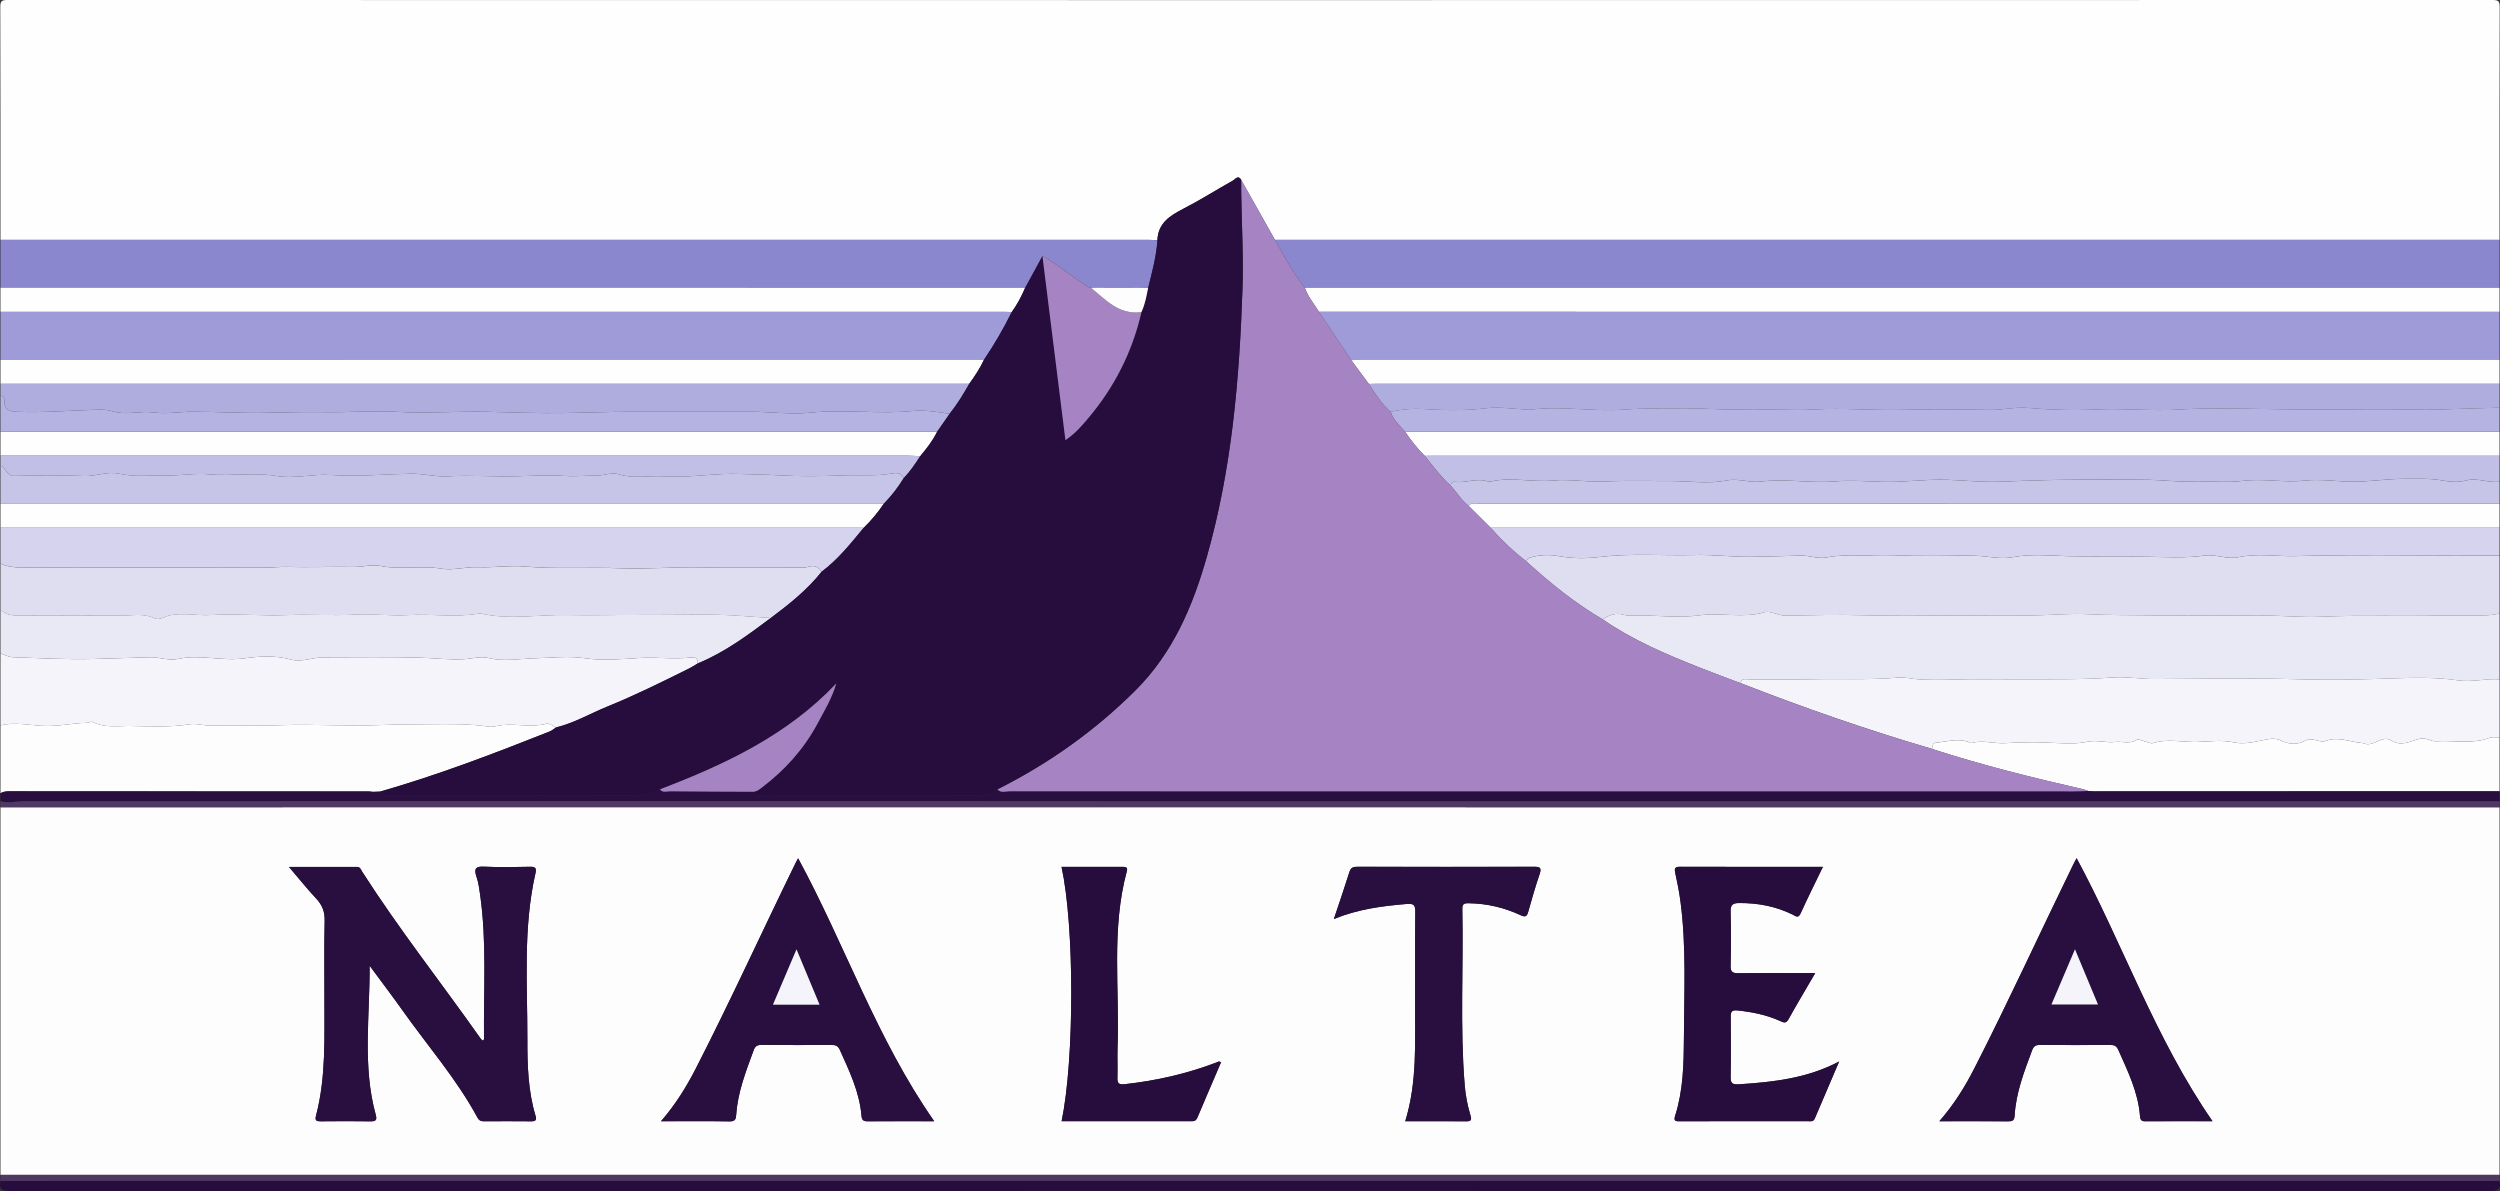<svg xmlns="http://www.w3.org/2000/svg" id="Layer_2" viewBox="0 0 1251 596"><rect x="0" y="0" width="1251" height="596" fill="#333333" stroke="none"/><defs><style>.cls-1{fill:#e9e9f6;}.cls-2{fill:#f5f4fa;}.cls-3{fill:#fefefe;}.cls-4{fill:#fdfdfd;}.cls-5{fill:#c1bfe6;}.cls-6{fill:#b5b3e1;}.cls-7{fill:#8a87cf;}.cls-8{fill:#9e9bd8;}.cls-9{fill:#a684c4;}.cls-10{fill:#afadde;}.cls-11{fill:#c6c5e8;}.cls-12{fill:#dfdef1;}.cls-13{fill:#d5d3ed;}.cls-14{fill:#290e40;}.cls-15{fill:#4f3861;}.cls-16{fill:#270c3e;}</style></defs><g id="Layer_1-2"><g><path class="cls-4" d="M1250.76,403.95v183.94H.24v-183.94c89.43,0,178.86-.02,268.29-.02,327.41,0,654.83,.01,982.24,.02ZM184.95,483.23c5.51,7.47,11.14,14.86,16.51,22.43,12.59,17.76,27.01,34.24,37.42,53.51,.76,1.4,1.57,1.93,3.06,1.92,7.99-.03,15.99-.06,23.98,.02,2.06,.02,2.69-.68,2.1-2.64-3.74-12.43-4.14-25.21-4.11-38.06,.05-27.92-2.24-55.94,4.07-83.55,.56-2.47-.15-3.18-2.66-3.13-7.66,.14-15.34,.36-22.98-.06-4.8-.26-5.14,1.4-3.83,5.28,.9,2.65,1.28,5.51,1.68,8.3,3.5,24.19,1.74,48.53,2.01,72.81,0,.19-.4,.39-.67,.65-.33-.32-.73-.59-.99-.96-19.63-27.88-40.8-54.67-59.21-83.42-.69-1.07-1-2.53-2.72-2.53-11.03,.01-22.06,0-34.02,0,5.03,5.89,9.17,11.07,13.69,15.9,3.04,3.24,4.29,6.6,4.18,11.11-.31,12.65-.07,25.32-.12,37.97-.08,19.95,.92,39.99-4.22,59.58-.63,2.41,.32,2.77,2.42,2.75,8.33-.08,16.66-.12,24.98,.01,2.56,.04,3.2-.76,2.54-3.15-6.78-24.53-2.93-49.61-3.1-74.74Zm854.18-53.82c-.61,1.17-1.24,2.33-1.81,3.51-16.54,33.86-32.2,68.14-49.35,101.7-4.72,9.24-10.18,18.05-17.52,26.46,12.1,0,23.24-.04,34.38,.04,2.17,.02,3.15-.33,3.3-2.91,.66-11.44,4.78-22,8.73-32.6,.76-2.04,1.79-2.75,3.97-2.73,11.65,.11,23.31,.09,34.97,.02,2.02-.01,3.28,.37,4.21,2.47,4.71,10.62,9.88,21.08,10.83,32.92,.13,1.65,.4,2.83,2.52,2.81,11.22-.07,22.44-.03,33.8-.03-28.59-41.23-44.66-88.26-68.03-131.66Zm-571.65,131.67c-28.77-41.19-44.62-88.32-68.11-131.6-.38,.7-.8,1.41-1.16,2.15-16.77,34.29-32.6,69.04-50.01,103.02-4.73,9.24-10.17,18.04-17.45,26.43,12.04,0,23.18-.11,34.32,.07,2.82,.05,3.19-1.12,3.34-3.46,.75-11.27,4.89-21.64,8.69-32.1,.74-2.02,1.77-2.74,3.97-2.72,11.65,.12,23.31,.08,34.97,.03,2-.01,3.25,.35,4.21,2.47,4.77,10.62,9.85,21.12,10.83,32.95,.18,2.16,.98,2.81,3.05,2.79,10.98-.07,21.96-.03,33.34-.03Zm440.87-74.15c-13.4,0-25.88-.08-38.37,.06-2.93,.03-4.07-.55-3.98-3.79,.24-8.98,.22-17.98,0-26.97-.08-3.25,.89-4.33,4.15-4.35,9.47-.07,18.5,1.63,27.03,5.84,1.35,.67,2.65,2.03,3.86-.66,3.46-7.67,7.24-15.19,11.15-23.28-24.3,0-47.92,.03-71.53-.05-2.79,0-2.82,1.04-2.32,3.29,1.04,4.7,1.97,9.45,2.59,14.22,2.97,22.7,1.82,45.53,1.7,68.31-.07,13.09-.36,26.3-4.45,39-.91,2.81,.94,2.52,2.64,2.52,21.31,0,42.62,0,63.93-.02,1.24,0,2.64,.41,3.36-1.31,4.03-9.54,8.13-19.05,12.21-28.57-15.97,8.43-32.88,10.29-50.02,11.4-3.31,.21-4.36-.33-4.29-3.78,.21-9.82,.1-19.65,.05-29.47-.01-2.41-.06-4.07,3.4-3.7,7.33,.79,14.45,2.19,21.19,5.23,1.77,.8,3.02,1.55,4.37-.89,4.15-7.52,8.58-14.88,13.33-23.04Zm-240.88-27.06c12.4-5.05,24.36-6.5,36.44-7.54,3.8-.33,4.34,.76,4.31,4.13-.16,14.98,0,29.96-.09,44.94-.12,19.88,1.16,39.88-4.94,59.66,10.47,0,20.61-.06,30.74,.04,2.91,.03,2.3-1.65,1.83-3.23-1.43-4.8-2.38-9.69-2.79-14.67-2.44-29.41-.58-58.89-1.21-88.33-.05-2.49,.79-2.94,3.16-2.9,9.13,.13,17.79,2.15,26.01,5.99,2.23,1.04,3.12,.74,3.78-1.62,1.8-6.39,3.62-12.78,5.76-19.05,1.08-3.16,.05-3.58-2.8-3.57-29.46,.07-58.92,.06-88.38,0-2.07,0-3.32,.37-4.02,2.59-2.33,7.44-4.88,14.8-7.79,23.54Zm-136.27-26.09c6.47,29.6,6.49,96.07,.04,127.28,21.86,0,43.63,0,65.4,0,1.33,0,2.03-.58,2.56-1.85,3.9-9.26,7.88-18.48,11.8-27.61-1.08-.8-1.59-.19-2.17,.02-14.83,5.66-30.16,9.16-45.94,10.9-2.98,.33-3.84-.33-3.73-3.25,.18-4.99-.11-10,.07-14.98,1.09-29.51-3.24-59.3,4.66-88.44,.42-1.53-.25-2.08-1.77-2.08-10.28,.03-20.56,.01-30.93,.01Z"></path><path class="cls-3" d="M.24,120.04C.24,81.22,.28,42.4,.15,3.58,.14,.6,.75,0,3.73,0c414.51,.08,829.02,.08,1243.53,0,2.98,0,3.59,.6,3.58,3.58-.13,38.82-.08,77.64-.08,116.46-204.25,0-408.51,0-612.76,0-5.64-10.01-11.28-20.03-16.93-30.04-1.51-2.6-2.92-.33-4.03,.3-8.27,4.63-16.28,9.73-24.7,14.06-6.82,3.51-12.85,7.18-13.19,15.86-1.33-.06-2.66-.18-3.98-.18-191.64,0-383.29,0-574.93,0Z"></path><path class="cls-7" d="M638,120.04c204.25,0,408.51,0,612.76,0v23.99c-199.27,0-398.54,0-597.81,0-5.9-7.43-10.36-15.75-14.95-23.99Z"></path><path class="cls-12" d="M1250.76,277.99v28.99c-4.89,1.26-9.88,1.01-14.85,1-4.83,0-9.66-.11-14.49,.02-19.77,.52-39.53-.3-59.33,.6-10.59,.48-21.41-.68-32.15-.64-17.68,.07-35.36,.16-53.04-.03-10.78-.12-21.56-.03-32.36-.59-7.38-.38-15.05,.23-22.58,.5-13.75,.49-27.52,.14-41.28,.14-16.23,0-32.48,.36-48.7-.11-12.83-.37-25.64,.01-38.45,.21-3.79,.06-7.4-2.63-10.64-1.7-10.79,3.13-21.71,.03-32.49,1.53-11.06,1.53-22.21-.23-33.31,.06-1.49,.04-3.07,.13-4.45-.3-4.05-1.27-7.42,.11-10.69,2.25-13.82-8.11-26.2-18.13-38.02-28.88,.14-1.09,.67-1.69,1.81-2.04,4.73-1.43,9.62-1.54,14.33-.69,6.82,1.22,13.7,1.23,20.37,.42,15.91-1.94,31.86-.57,47.76-.99,9.13-.25,18.71,1.02,27.96,.89,8.25-.12,16.58-.32,24.86-.61,4.32-.15,8.53,1.77,12.86,.95,11-2.07,22.09-.43,33.13-.84,13.72-.51,27.48-.33,41.21-.03,6.28,.14,12.67,1.9,18.83,.74,9.08-1.72,18.19-.82,27.14-.54,13.2,.42,26.42,.1,39.61,.3,9.71,.14,19.58,.8,29.33-.57,5.67-.8,11.35,2.01,16.83,.82,9.57-2.07,19.11-.31,28.63-.57,28.04-.76,56.12-.27,84.19-.27,6,0,11.99,0,17.99,0Z"></path><path class="cls-8" d="M1250.76,156.03v23.99c-190.04,0-380.07-.01-570.11,0-1.49,0-2.99,.14-4.49,.21-5.39-8.07-10.78-16.15-16.17-24.22,196.92,0,393.84,.02,590.77,.03Z"></path><path class="cls-7" d="M.24,120.04c191.64,0,383.29-.01,574.93,0,1.33,0,2.66,.12,3.99,.18-.52,8.15-2.68,15.99-4.64,23.86-9.52-.02-19.05-.03-28.57-.05-2.39-.44-3.98-2.22-5.9-3.46-6.22-4.01-11.83-8.92-18.39-12.42-2.9,5.31-5.8,10.63-8.69,15.94-.83-.02-1.67-.06-2.5-.06-170.07,0-340.15,0-510.22,.01v-23.99Z"></path><path class="cls-1" d="M801.95,309.92c3.27-2.14,6.64-3.52,10.69-2.25,1.38,.43,2.97,.34,4.45,.3,11.11-.28,22.25,1.48,33.31-.06,10.79-1.49,21.7,1.6,32.49-1.53,3.23-.94,6.85,1.75,10.64,1.7,12.81-.2,25.62-.58,38.45-.21,16.22,.47,32.46,.11,48.7,.11,13.76,0,27.54,.35,41.28-.14,7.53-.27,15.19-.88,22.58-.5,10.8,.55,21.58,.47,32.36,.59,17.68,.19,35.36,.11,53.04,.03,10.74-.04,21.56,1.11,32.15,.64,19.8-.89,39.56-.07,59.33-.6,4.83-.13,9.66-.02,14.49-.02,4.97,0,9.96,.26,14.85-1v32.99c-6.92-.55-13.65,1.52-20.79,.48-10.8-1.57-21.94-1.37-32.78-.97-11.41,.42-22.9,.68-34.26,.64-11.56-.03-23.27-.61-34.8-.57-16.52,.07-33.07,.03-49.6,.24-7.08,.09-14.23-1.3-21.35-.77-15.19,1.13-30.39,.89-45.59,.93-11.33,.03-22.66-.24-33.98,.11-5.93,.18-11.83,.24-17.74-.12-3.3-.2-6.63-1.17-9.86-.88-14.29,1.3-28.6,.54-42.9,.86-10.57,.23-21.15,.01-31.73,.08-1.64,.01-3.87-.92-4.47,1.84-6.92-2.63-13.87-5.17-20.74-7.9-16.76-6.64-33.31-13.7-48.23-24.03Z"></path><path class="cls-8" d="M.24,180.02v-23.99c167.34,0,334.68-.01,502.02,0,1.33,0,2.66,.1,3.99,.16-4.09,8.28-8.72,16.24-13.89,23.89-.67-.02-1.33-.06-2-.06-163.37,0-326.75,0-490.12,.01Z"></path><path class="cls-2" d="M.24,362.96v-35.99c2.04,.66,4.06,1.83,6.12,1.9,13.28,.48,26.59,1.2,39.86,.9,9.52-.22,19.04-.62,28.57-.87,4.85-.13,9.76,1.85,14.31,.85,11.07-2.44,22,1.25,33.16-.31,7.34-1.02,15.41-1.59,23.01,.55,5.67,1.59,11.02-1.04,16.57-1.03,16.23,.03,32.46-.31,48.67,.16,7.1,.2,14.22,1.14,21.34,.77,4.27-.22,8.5-1.62,12.82-.57,7.51,1.83,15.13,.34,22.59,.12,8.45-.25,17.07-1.27,25.31-.06,9.31,1.37,18.65,.43,27.58-.13,8.58-.54,17.09,.83,25.58-.25,2.2-.28,3.58,.5,3.38,3-1.42,.84-2.79,1.77-4.26,2.5-13.42,6.67-26.84,13.35-40.74,18.98-8.63,3.5-16.72,8.32-25.88,10.53-1.7-.61-3.18-2.33-5.06-1.81-7.19,1.97-14.47-.14-21.71,.64-2.4,.26-4.72,1.12-7.32,.73-9.69-1.44-19.58-1.21-29.26-1.15-8.67,.05-17.45,.11-26.17,.46-15.8,.63-31.62-.58-47.45,0-11.97,.45-23.97-.07-35.96,.19-3.62,.08-6.95-1.21-10.79-.59-9.64,1.56-19.57,.96-29.26,.82-6.05-.09-12.87,1.14-18.87-2.04-.68-.36-1.89,.4-2.86,.43-7.38,.2-14.57,1.9-22.1,1.54-7.01-.34-14.12-1.97-21.19-.26Z"></path><path class="cls-2" d="M870.93,341.84c.6-2.75,2.83-1.82,4.47-1.84,10.58-.07,21.16,.15,31.73-.08,14.3-.32,28.61,.44,42.9-.86,3.23-.29,6.56,.68,9.86,.88,5.91,.36,11.81,.3,17.74,.12,11.32-.34,22.65-.07,33.98-.11,15.2-.05,30.4,.2,45.59-.93,7.12-.53,14.27,.86,21.35,.77,16.53-.21,33.09-.18,49.6-.24,11.52-.05,23.24,.54,34.8,.57,11.36,.03,22.85-.22,34.26-.64,10.83-.4,21.98-.6,32.78,.97,7.13,1.04,13.86-1.04,20.79-.48v28.99c-1.66,.05-3.49-.33-4.95,.23-8.75,3.31-17.8,1.15-26.69,1.74-2.77,.18-5.03-2.01-8.17-1.28-4.62,1.08-9.21,4.1-14.26,.91-4.89-3.09-9.03,3.6-13.97,1.37-.29-.13-.65-.12-.98-.15-6.07-.56-11.98-3.47-18.3-.95-1.35,.54-3.27-.12-4.86-.51-1.86-.45-3.59-.5-5.31,.42-3.85,2.05-7.87,1.71-11.53-.05-3.13-1.5-5.78-1.1-8.99-.4-4.79,1.04-10.07,2.24-14.67,1.23-6.29-1.37-12.41-.48-18.47-.27-7.38,.26-14.84-1.76-22.21,.57-1.35,.43-3.17-.68-4.78-1.05-1.12-.26-2.63-1.06-3.3-.62-3.57,2.36-7.34,.71-10.91,1.12-4.69,.54-9.18-1.11-13.74-.13-7.15,1.54-14.43,.61-21.57,.4-6.52-.18-12.99-.11-19.46,.32-5.75,.39-11.46-1.69-17.21-.05-.5,.14-1.18-.49-1.81-.69-5.37-1.72-10.64,.05-15.94,.53-1.56,.14-1.88,1.67-1.8,3.12-32.5-9.5-64.43-20.65-95.96-32.95Z"></path><path class="cls-12" d="M.24,304.98v-22.99c4.33,2.07,8.94,2.06,13.61,2.03,15.64-.08,31.28-.03,46.93-.03,23.87,0,47.74-.06,71.61,.07,3.72,.02,7.41-.45,11.07-.36,11.18,.26,22.35-.14,33.52,.02,4.47,.06,8.97-1.39,13.2-.53,10.21,2.09,20.49-.39,30.8,1.4,5.62,.98,11.92-.99,18.06-.74,7.8,.31,15.71-1.01,23.46-.35,15.94,1.36,31.88,.22,47.82,.87,13.31,.54,26.72-.71,40.12-.44,16.32,.33,32.65,.09,48.97,.07,1.66,0,3.43,.18,4.95-.32,3.05-1.01,5.15-.13,6.77,2.45-7.23,9.09-16.22,16.24-25.44,23.14-4.88-.41-9.78-.65-14.64-1.03-15.12-1.17-30.34-.44-45.5-.52-13.92-.08-27.92,.36-41.85,.08-14.35-.29-28.78,2.53-43.07-.77-.32-.07-.67-.06-1,0-11.75,2.13-23.6,.04-35.41,.79-8.72,.56-17.72-.78-26.31-.27-11.42,.69-22.75-.25-34.13,.26-12.71,.56-25.45-.85-38.25-.03-6.66,.43-13.41-1.22-20.24,.08-2.71,.52-5.44,2.77-8.11,1.5-5.13-2.45-10.37-1.32-15.59-1.34-16.65-.04-33.31-.06-49.96,.02-4.13,.02-8.21,.3-11.39-3.03Z"></path><path class="cls-13" d="M411.12,286.1c-1.62-2.57-3.72-3.46-6.77-2.45-1.52,.5-3.29,.32-4.95,.32-16.32,.02-32.65,.26-48.97-.07-13.4-.27-26.81,.99-40.12,.44-15.94-.65-31.89,.5-47.82-.87-7.75-.66-15.65,.66-23.46,.35-6.13-.25-12.43,1.72-18.06,.74-10.31-1.79-20.59,.69-30.8-1.4-4.23-.87-8.74,.59-13.2,.53-11.17-.16-22.34,.25-33.52-.02-3.66-.09-7.36,.38-11.07,.36-23.87-.13-47.74-.07-71.61-.07-15.64,0-31.29-.05-46.93,.03-4.67,.03-9.28,.04-13.61-2.03v-17.99c142.5,0,285,0,427.5,0,1.5,0,2.99,.05,4.49,.08-6.52,7.84-12.82,15.88-21.1,22.03Z"></path><path class="cls-1" d="M.24,304.98c3.18,3.33,7.27,3.05,11.39,3.03,16.65-.08,33.31-.06,49.96-.02,5.22,.01,10.46-1.12,15.59,1.34,2.67,1.28,5.4-.98,8.11-1.5,6.83-1.3,13.58,.34,20.24-.08,12.8-.82,25.54,.59,38.25,.03,11.37-.5,22.71,.43,34.13-.26,8.59-.52,17.59,.82,26.31,.27,11.81-.75,23.66,1.34,35.41-.79,.32-.06,.68-.07,1,0,14.29,3.3,28.71,.49,43.07,.77,13.93,.28,27.93-.17,41.85-.08,15.16,.09,30.38-.64,45.5,.52,4.87,.38,9.77,.62,14.64,1.03-11.54,8.63-23.09,17.24-36.58,22.75,.2-2.5-1.19-3.28-3.38-3-8.48,1.08-16.99-.29-25.58,.25-8.92,.56-18.27,1.5-27.58,.13-8.24-1.21-16.86-.19-25.31,.06-7.46,.22-15.08,1.71-22.59-.12-4.32-1.05-8.55,.35-12.82,.57-7.12,.37-14.24-.57-21.34-.77-16.21-.47-32.45-.13-48.67-.16-5.55-.01-10.9,2.62-16.57,1.03-7.6-2.13-15.67-1.57-23.01-.55-11.17,1.55-22.09-2.13-33.16,.31-4.55,1-9.46-.98-14.31-.85-9.53,.25-19.05,.65-28.57,.87-13.28,.3-26.58-.41-39.86-.9-2.06-.08-4.08-1.24-6.12-1.9v-21.99Z"></path><path class="cls-4" d="M.24,362.96c7.07-1.71,14.18-.08,21.19,.26,7.52,.37,14.72-1.34,22.1-1.54,.97-.03,2.18-.79,2.86-.43,6,3.18,12.82,1.95,18.87,2.04,9.69,.14,19.62,.74,29.26-.82,3.85-.62,7.17,.66,10.79,.59,11.98-.26,23.99,.26,35.96-.19,15.83-.59,31.65,.62,47.45,0,8.72-.35,17.51-.41,26.17-.46,9.68-.06,19.57-.29,29.26,1.15,2.6,.39,4.92-.47,7.32-.73,7.23-.78,14.51,1.34,21.71-.64,1.88-.51,3.36,1.21,5.06,1.81-1.06,.69-2.03,1.58-3.18,2.03-27.93,11.07-55.98,21.79-84.89,30.09l-2,.07-2,.02c-.49-.06-.99-.17-1.48-.17-60.08-.02-120.16-.02-180.25-.07-1.53,0-2.91,.21-4.2,.99v-33.99Z"></path><path class="cls-10" d="M1250.76,192.02v12c-9.37,.25-18.73,.51-28.1,.86-12.16,.45-24.34-.25-36.54-.08-20.1,.28-40.22,.15-60.34-.23-11.44-.21-23.07-.37-34.61,.36-14.05,.89-28.12-.67-42.21-.02-11.43,.53-22.9,.23-34.35-.79-6.26-.56-12.5,1.12-18.85,1-15.06-.29-30.14-.35-45.21-.02-14.08,.31-28.12-1-42.22-.2-12.04,.68-24.13-.37-36.21,0-9.71,.3-19.48-.61-29.17-.58-10,.03-20.07-.1-30.1,.66-15.64,1.18-31.3-2.01-46.95,.03-.97,.13-1.99-.1-2.99-.14-6.37-.27-12.85-1.38-19.08-.59-10.49,1.32-20.98,1.06-31.36,.44-5.78-.35-11.12,.13-16.59,1.34-4.61-3.88-7.65-8.99-10.91-13.93,1.33-.03,2.66-.09,3.99-.09,187.27,0,374.54,0,561.81,0Z"></path><path class="cls-3" d="M1250.76,156.03c-196.92,0-393.84-.02-590.77-.03-2.45-3.93-5.47-7.53-7.04-11.97,199.27,0,398.54,0,597.81,0v12Z"></path><path class="cls-13" d="M1250.76,277.99c-6,0-11.99,0-17.99,0-28.06,0-56.14-.49-84.19,.27-9.52,.26-19.07-1.5-28.63,.57-5.48,1.19-11.16-1.62-16.83-.82-9.75,1.37-19.62,.71-29.33,.57-13.19-.19-26.4,.13-39.61-.3-8.96-.29-18.06-1.18-27.14,.54-6.16,1.17-12.55-.6-18.83-.74-13.73-.31-27.49-.48-41.21,.03-11.04,.41-22.13-1.23-33.13,.84-4.33,.82-8.54-1.1-12.86-.95-8.29,.29-16.61,.49-24.86,.61-9.25,.13-18.83-1.13-27.96-.89-15.9,.43-31.85-.94-47.76,.99-6.67,.81-13.55,.8-20.37-.42-4.71-.84-9.6-.74-14.33,.69-1.14,.34-1.67,.95-1.81,2.04-6.57-5.07-12.57-10.74-18.05-16.97,1.33-.02,2.66-.07,3.99-.07,166.96,0,333.92,0,500.89,0v14Z"></path><path class="cls-3" d="M1250.76,192.02c-187.27,0-374.54,0-561.81,0-1.33,0-2.66,.06-3.99,.09-2.93-3.96-5.86-7.92-8.79-11.88,1.49-.07,2.99-.21,4.48-.21,190.04,0,380.07,0,570.11,0v12Z"></path><path class="cls-10" d="M.24,198.02v-6c161.6,0,323.19,0,484.79-.01-2.95,5.23-6.08,10.34-9.83,15.05-6.12-.93-12.62-1.99-18.4-1.4-17.03,1.74-33.98-.98-51.05,.82-10.01,1.05-20.56-.46-30.88-.46-19.66,0-39.31-.03-58.97,.01-11.21,.03-22.42,.48-33.61,.66-12.82,.2-25.73-.32-38.59-.63-14.93-.35-29.85,.95-44.81,.03-11.72-.72-23.47,.33-35.22,.16-10.17-.14-20.43,.06-30.63,.31-12.24,.3-24.59-.57-36.91-.54-6.4,.01-12.72,1.28-19.23,.37-6.74-.94-13.7,1.55-20.46-.56-2.62-.82-5.23-.88-7.89-.81-13.2,.37-26.38,1.56-39.62,1.06-4.07-.15-6.97-.85-6.72-5.72,.07-1.37-.54-2.22-1.98-2.35Z"></path><path class="cls-5" d="M1250.76,228.01v13c-5.63,.79-11.12-2.12-16.8-.59-3.75,1.01-7.52,.76-11.34,.07-7.03-1.26-14.26-.96-21.28-.87-8.37,.11-16.77,1.61-25.24,1.4-7.62-.19-15.49-1.35-22.79-.54-10.49,1.17-20.73-1.18-31.22,.16-8.42,1.08-17.23-.12-25.9,.23-7.33,.3-14.71-.74-22.07-.82-13.23-.16-26.46-.17-39.69,0-11.36,.14-22.72,.55-34.07,.98-8.98,.35-17.89-.75-26.84-.98-10.62-.27-21.18,1.4-31.83,1.04-7.89-.26-15.77-.85-23.71-.19-12.2,1.02-24.44-1.52-36.69,.05-5.77,.74-11.25-1.75-17.46-.5-8.99,1.81-18.49,.25-27.77,.26-11.39,.02-22.78-.26-34.19,.2-8.27,.34-16.76-1.24-24.79-.47-10.45,1.01-20.82-1.94-31.12,.52-.47,.11-1.03,.07-1.48-.08-5.6-1.85-11.14,.97-16.73,.21-1.19-.16-1.64,.91-1.82,1.96-4.94-4.47-8.86-9.82-13.01-14.98,1.5-.03,2.99-.08,4.49-.08,177.78,0,355.57,0,533.35,0Z"></path><path class="cls-3" d="M1250.76,228.01c-177.78,0-355.57,0-533.35,0-1.5,0-2.99,.05-4.49,.08-3.7-3.66-6.87-7.74-9.8-12.03,1.67-.02,3.33-.05,5-.05,180.88,0,361.76,0,542.64,0v12Z"></path><path class="cls-11" d="M.24,252v-18.99c2.87,.94,2.83,5.27,7.09,5.13,11.55-.38,23.14-.4,34.68,.06,5.98,.24,11.69-2.49,17.62-1.15,7.58,1.71,15.23,.78,22.85,.91,7.39,.13,14.94-1.27,22.13-.61,11.25,1.02,22.52-1.07,33.57,.81,9.26,1.58,18.2-1.11,27.45-.47,13.27,.92,26.68-.4,40.04-.65,6.12-.11,12.44,1.69,18.16,1.34,11.81-.71,23.56,.29,35.33-.07,7.69-.24,15.49-.74,23.19-.17,5.63,.42,11.17-.2,16.75-.21,3.43,0,6.85-1.73,10.33-.64,7.68,2.41,15.63,.57,23.41,1.09,12.41,.82,25.09-1.75,37.65-1.2,6.19,.27,12.4,.24,18.6,.63,10.8,.67,21.69,.53,32.51,.08,7.86-.32,15.74,.44,23.6-.78,2.38-.37,5.49-1.17,7,2.16-2.83,4.63-6.12,8.9-9.92,12.77-1.17-.02-2.33-.05-3.5-.05-146.18,0-292.36,0-438.54,0Z"></path><path class="cls-4" d="M966.89,374.79c-.09-1.45,.24-2.98,1.8-3.12,5.3-.48,10.57-2.24,15.94-.53,.62,.2,1.31,.83,1.81,.69,5.75-1.64,11.47,.44,17.21,.05,6.47-.44,12.94-.51,19.46-.32,7.14,.2,14.42,1.14,21.57-.4,4.56-.98,9.05,.67,13.74,.13,3.57-.41,7.34,1.24,10.91-1.12,.67-.44,2.18,.36,3.3,.62,1.61,.37,3.43,1.48,4.78,1.05,7.37-2.33,14.83-.31,22.21-.57,6.06-.21,12.18-1.1,18.47,.27,4.61,1,9.88-.19,14.67-1.23,3.21-.7,5.86-1.1,8.99,.4,3.66,1.75,7.69,2.09,11.53,.05,1.72-.92,3.45-.87,5.31-.42,1.59,.38,3.51,1.04,4.86,.51,6.32-2.52,12.23,.39,18.3,.95,.33,.03,.69,.02,.98,.15,4.94,2.22,9.08-4.46,13.97-1.37,5.05,3.19,9.64,.17,14.26-.91,3.14-.73,5.39,1.46,8.17,1.28,8.89-.58,17.94,1.58,26.69-1.74,1.47-.56,3.29-.18,4.95-.23v26.99c-67.62,.01-135.24,.02-202.85,.03-1,0-1.99-.11-2.99-.17-.76-.28-1.5-.65-2.28-.83-25.49-5.82-50.86-12.11-75.75-20.19Z"></path><path class="cls-16" d="M1250.76,590.89c.9,4.23-.77,5.11-5,5.11-413.51-.12-827.02-.12-1240.53,0-4.23,0-5.9-.88-5-5.11,120.57,0,241.15-.02,361.72-.02,296.27,0,592.54,.01,888.81,.02Z"></path><path class="cls-6" d="M1250.76,216.01c-180.88,0-361.76,0-542.64,0-1.67,0-3.33,.03-5,.05-2.68-3.15-5.94-5.88-7.25-10.02,5.47-1.21,10.82-1.69,16.59-1.34,10.38,.62,20.87,.88,31.36-.44,6.24-.78,12.71,.33,19.08,.59,1,.04,2.01,.27,2.99,.14,15.66-2.03,31.32,1.15,46.95-.03,10.03-.76,20.09-.63,30.1-.66,9.69-.03,19.47,.88,29.17,.58,12.09-.37,24.18,.68,36.21,0,14.1-.79,28.14,.52,42.22,.2,15.06-.33,30.14-.27,45.21,.02,6.35,.12,12.59-1.56,18.85-1,11.45,1.02,22.92,1.32,34.35,.79,14.09-.65,28.17,.92,42.21,.02,11.54-.73,23.18-.57,34.61-.36,20.12,.38,40.24,.51,60.34,.23,12.2-.17,24.38,.53,36.54,.08,9.37-.35,18.73-.6,28.1-.86v12Z"></path><path class="cls-3" d="M1250.76,264c-166.96,0-333.92,0-500.89,0-1.33,0-2.66,.05-3.99,.07-3.69-3.67-7.38-7.33-11.07-11,1.6-1.83,3.75-1.04,5.64-1.04,170.1-.04,340.2-.03,510.3-.03v12Z"></path><path class="cls-3" d="M506.24,156.18c-1.33-.06-2.66-.16-3.99-.16-167.34,0-334.68,0-502.02,0v-12c170.07,0,340.15-.01,510.22-.01,.83,0,1.67,.04,2.5,.06-1.81,4.27-3.95,8.35-6.71,12.1Z"></path><path class="cls-11" d="M1250.76,252c-170.1,0-340.2,0-510.3,.03-1.89,0-4.04-.79-5.64,1.04-3.59-2.77-5.81-6.77-8.89-9.99,.18-1.06,.63-2.12,1.82-1.96,5.59,.76,11.13-2.06,16.73-.21,.46,.15,1.02,.19,1.48,.08,10.3-2.46,20.67,.49,31.12-.52,8.04-.78,16.52,.8,24.79,.47,11.41-.46,22.8-.18,34.19-.2,9.27-.01,18.77,1.55,27.77-.26,6.21-1.25,11.69,1.24,17.46,.5,12.25-1.57,24.49,.97,36.69-.05,7.95-.66,15.83-.08,23.71,.19,10.65,.35,21.21-1.32,31.83-1.04,8.95,.23,17.86,1.32,26.84,.98,11.35-.44,22.71-.84,34.07-.98,13.23-.17,26.46-.15,39.69,0,7.36,.09,14.74,1.12,22.07,.82,8.67-.35,17.48,.85,25.9-.23,10.49-1.35,20.73,1.01,31.22-.16,7.3-.82,15.17,.35,22.79,.54,8.47,.21,16.87-1.28,25.24-1.4,7.01-.1,14.24-.39,21.28,.87,3.81,.68,7.59,.93,11.34-.07,5.68-1.53,11.17,1.38,16.8,.59v11Z"></path><path class="cls-3" d="M485.02,192.01H.24v-11.98c163.37,0,326.75,0,490.12-.01,.67,0,1.33,.04,2,.06-1.99,4.26-4.56,8.16-7.33,11.94Z"></path><path class="cls-14" d="M1044.92,395.81c1,.06,1.99,.17,2.99,.17,67.62,0,135.24-.01,202.85-.03v5c-1.67,0-3.33,.01-5,.01-411.27,0-822.54,0-1233.81-.04-3.91,0-7.82,1.11-11.72,.03v-4c1.3-.78,2.67-.99,4.2-.99,60.08,.05,120.16,.05,180.25,.07,.49,0,.99,.11,1.48,.17,.11,.63,.21,1.35,1.01,1.34,.79-.01,.89-.74,.99-1.37l2-.07c.99,3.13,3.63,1.76,5.5,1.77,38.92,.08,77.84,.02,116.76,.11,6.16,.01,12.22,.11,17.8-3.01,1.39,1.84,3.38,.96,5.07,.97,13.93,.14,27.87,.17,41.8,.23,1.08,3.04,3.68,1.69,5.57,1.69,35.42,.09,70.84,.02,106.26,.12,3.82,.01,7.22-.58,10.19-3.04,1.72,2,4.02,.99,6.02,.99,177.61,.05,355.21,.05,532.82,.04,2.32,0,4.64-.13,6.97-.19Z"></path><path class="cls-3" d="M.24,228.01v-12c14.99,0,29.98,0,44.97,0,141.24,.01,282.48,.03,423.73,.04-2.19,4.52-5.29,8.41-8.47,12.24-2.16-.1-4.32-.28-6.48-.28-151.25-.01-302.5,0-453.75,0Z"></path><path class="cls-3" d="M.24,252c146.18,0,292.36,0,438.54,0,1.17,0,2.33,.03,3.5,.05-2.96,4.33-6.26,8.38-10.05,12.03-1.5-.03-2.99-.08-4.49-.08-142.5,0-285,0-427.5,0v-12Z"></path><path class="cls-6" d="M468.93,216.05c-141.24-.01-282.48-.03-423.73-.04-14.99,0-29.98,0-44.97,0v-17.99c1.44,.13,2.05,.98,1.98,2.35-.26,4.87,2.65,5.57,6.72,5.72,13.24,.5,26.41-.69,39.62-1.06,2.65-.07,5.27-.01,7.89,.81,6.76,2.11,13.72-.38,20.46,.56,6.51,.91,12.83-.35,19.23-.37,12.31-.03,24.66,.84,36.91,.54,10.2-.25,20.46-.45,30.63-.31,11.76,.16,23.5-.88,35.22-.16,14.95,.91,29.88-.38,44.81-.03,12.87,.3,25.77,.83,38.59,.63,11.18-.18,22.4-.63,33.61-.66,19.66-.04,39.31,0,58.97-.01,10.32,0,20.87,1.51,30.88,.46,17.07-1.8,34.03,.92,51.05-.82,5.78-.59,12.29,.46,18.4,1.4-2.09,3-4.18,6-6.26,8.99Z"></path><path class="cls-5" d="M.24,228.01c151.25,0,302.5,0,453.75,0,2.16,0,4.32,.18,6.48,.28-2.49,3.86-5.06,7.66-8.27,10.99-1.5-3.33-4.61-2.53-7-2.16-7.85,1.22-15.74,.46-23.6,.78-10.82,.44-21.71,.59-32.51-.08-6.2-.39-12.41-.36-18.6-.63-12.57-.55-25.24,2.02-37.65,1.2-7.78-.52-15.73,1.32-23.41-1.09-3.47-1.09-6.89,.63-10.33,.64-5.58,.01-11.12,.63-16.75,.21-7.7-.58-15.5-.07-23.19,.17-11.77,.36-23.52-.64-35.33,.07-5.71,.34-12.04-1.46-18.16-1.34-13.35,.25-26.77,1.57-40.04,.65-9.25-.64-18.19,2.05-27.45,.47-11.05-1.88-22.33,.21-33.57-.81-7.19-.65-14.73,.74-22.13,.61-7.62-.13-15.27,.8-22.85-.91-5.94-1.34-11.64,1.39-17.62,1.15-11.55-.46-23.13-.44-34.68-.06-4.26,.14-4.21-4.2-7.09-5.13v-5Z"></path><path class="cls-15" d="M1250.76,590.89c-296.27,0-592.54-.02-888.81-.02-120.57,0-241.15,.01-361.72,.02v-3H1250.76v3Z"></path><path class="cls-15" d="M.24,400.95c3.91,1.08,7.82-.03,11.72-.03,411.27,.05,822.54,.04,1233.81,.04,1.67,0,3.33,0,5-.01v3c-327.41,0-654.83-.01-982.24-.02-89.43,0-178.86,.01-268.29,.02v-3Z"></path><path class="cls-14" d="M184.95,483.23c.18,25.13-3.68,50.21,3.1,74.74,.66,2.4,.02,3.19-2.54,3.15-8.33-.13-16.66-.1-24.98-.01-2.11,.02-3.06-.34-2.42-2.75,5.14-19.59,4.14-39.63,4.22-59.58,.05-12.66-.19-25.32,.12-37.97,.11-4.51-1.14-7.87-4.18-11.11-4.52-4.82-8.66-10.01-13.69-15.9,11.96,0,22.99,0,34.02,0,1.72,0,2.03,1.45,2.72,2.53,18.41,28.75,39.57,55.54,59.21,83.42,.26,.37,.66,.64,.99,.96,.27-.25,.67-.45,.67-.65-.27-24.28,1.49-48.62-2.01-72.81-.4-2.79-.78-5.64-1.68-8.3-1.31-3.87-.96-5.54,3.83-5.28,7.64,.42,15.32,.2,22.98,.06,2.51-.05,3.23,.66,2.66,3.13-6.3,27.61-4.01,55.63-4.07,83.55-.02,12.86,.38,25.63,4.11,38.06,.59,1.95-.04,2.66-2.1,2.64-7.99-.08-15.99-.05-23.98-.02-1.49,0-2.3-.52-3.06-1.92-10.42-19.27-24.84-35.75-37.42-53.51-5.37-7.57-11-14.96-16.51-22.43Z"></path><path class="cls-14" d="M1039.12,429.4c23.37,43.41,39.44,90.43,68.03,131.66-11.36,0-22.58-.04-33.8,.03-2.12,.01-2.39-1.16-2.52-2.81-.95-11.85-6.12-22.3-10.83-32.92-.93-2.11-2.19-2.49-4.21-2.47-11.66,.07-23.31,.09-34.97-.02-2.19-.02-3.22,.69-3.97,2.73-3.94,10.6-8.06,21.16-8.73,32.6-.15,2.58-1.12,2.93-3.3,2.91-11.14-.08-22.28-.04-34.38-.04,7.34-8.41,12.79-17.22,17.52-26.46,17.15-33.56,32.81-67.84,49.35-101.7,.58-1.18,1.21-2.34,1.81-3.51Zm-12.58,73.25h23.27c-3.84-9.2-7.51-18.02-11.51-27.6-4.08,9.57-7.83,18.37-11.77,27.6Z"></path><path class="cls-14" d="M467.48,561.07c-11.38,0-22.36-.04-33.34,.03-2.07,.01-2.87-.63-3.05-2.79-.98-11.83-6.06-22.33-10.83-32.95-.96-2.12-2.2-2.48-4.21-2.47-11.66,.06-23.31,.09-34.97-.03-2.2-.02-3.24,.7-3.97,2.72-3.81,10.46-7.94,20.83-8.69,32.1-.16,2.34-.53,3.5-3.34,3.46-11.14-.18-22.28-.07-34.32-.07,7.28-8.39,12.71-17.2,17.45-26.43,17.4-33.98,33.23-68.73,50.01-103.02,.36-.74,.78-1.45,1.16-2.15,23.48,43.28,39.33,90.41,68.11,131.6Zm-57.38-58.35c-3.78-9.07-7.48-17.97-11.52-27.67-4.13,9.69-7.88,18.5-11.78,27.67h23.31Z"></path><path class="cls-16" d="M908.34,486.92c-4.75,8.16-9.18,15.52-13.33,23.04-1.35,2.44-2.6,1.69-4.37,.89-6.74-3.04-13.86-4.44-21.19-5.23-3.47-.37-3.42,1.29-3.4,3.7,.05,9.82,.16,19.65-.05,29.47-.07,3.44,.98,3.99,4.29,3.78,17.14-1.11,34.05-2.97,50.02-11.4-4.08,9.52-8.18,19.03-12.21,28.57-.73,1.72-2.12,1.31-3.36,1.31-21.31,.02-42.62,.01-63.93,.02-1.7,0-3.54,.29-2.64-2.52,4.09-12.69,4.37-25.91,4.45-39,.12-22.78,1.27-45.61-1.7-68.31-.62-4.77-1.55-9.52-2.59-14.22-.5-2.26-.47-3.3,2.32-3.29,23.62,.08,47.23,.05,71.53,.05-3.9,8.09-7.68,15.61-11.15,23.28-1.21,2.68-2.51,1.32-3.86,.66-8.53-4.21-17.55-5.91-27.03-5.84-3.26,.02-4.23,1.1-4.15,4.35,.22,8.99,.23,17.98,0,26.97-.09,3.24,1.05,3.83,3.98,3.79,12.48-.15,24.97-.06,38.37-.06Z"></path><path class="cls-14" d="M667.46,459.87c2.91-8.74,5.46-16.11,7.79-23.54,.7-2.23,1.95-2.6,4.02-2.59,29.46,.06,58.92,.07,88.38,0,2.85,0,3.88,.41,2.8,3.57-2.14,6.28-3.96,12.67-5.76,19.05-.67,2.36-1.56,2.66-3.78,1.62-8.22-3.84-16.88-5.86-26.01-5.99-2.37-.03-3.21,.41-3.16,2.9,.63,29.44-1.23,58.91,1.21,88.33,.41,4.98,1.36,9.87,2.79,14.67,.47,1.58,1.07,3.25-1.83,3.23-10.13-.09-20.27-.04-30.74-.04,6.1-19.78,4.82-39.78,4.94-59.66,.09-14.98-.07-29.96,.09-44.94,.04-3.37-.51-4.46-4.31-4.13-12.08,1.04-24.04,2.48-36.44,7.54Z"></path><path class="cls-16" d="M531.18,433.78c10.37,0,20.65,.01,30.93-.01,1.51,0,2.18,.55,1.77,2.08-7.91,29.14-3.57,58.94-4.66,88.44-.18,4.99,.1,10-.07,14.98-.1,2.92,.75,3.58,3.73,3.25,15.78-1.74,31.11-5.24,45.94-10.9,.57-.22,1.08-.82,2.17-.02-3.91,9.13-7.9,18.35-11.8,27.61-.53,1.27-1.23,1.85-2.56,1.85-21.77,0-43.53,0-65.4,0,6.45-31.2,6.43-97.68-.04-127.28Z"></path><path class="cls-9" d="M1044.92,395.81c-2.32,.07-4.64,.19-6.97,.19-177.61,0-355.21,.01-532.82-.04-2,0-4.3,1.01-6.02-.99,25.62-12.84,48.66-29.19,69.02-49.46,18.83-18.75,28.7-42.07,35.79-66.97,12.48-43.84,16.3-88.83,17.83-134.14,.61-18.15-.71-36.27-.67-54.41,5.64,10.01,11.28,20.03,16.93,30.04,4.59,8.24,9.06,16.56,14.95,23.99,1.58,4.45,4.59,8.04,7.04,11.97,5.39,8.07,10.78,16.14,16.17,24.22,2.93,3.96,5.86,7.92,8.8,11.88,3.26,4.94,6.3,10.05,10.91,13.93,1.31,4.14,4.57,6.87,7.25,10.02,2.93,4.28,6.1,8.37,9.8,12.03,4.15,5.16,8.07,10.52,13.01,14.98,3.08,3.23,5.3,7.22,8.89,9.99,3.69,3.67,7.38,7.33,11.07,11,5.47,6.24,11.48,11.9,18.05,16.97,11.82,10.75,24.2,20.77,38.02,28.88,14.92,10.33,31.47,17.39,48.23,24.03,6.88,2.72,13.83,5.27,20.74,7.9,31.53,12.3,63.46,23.45,95.96,32.95,24.89,8.08,50.26,14.37,75.75,20.19,.78,.18,1.52,.55,2.28,.83Z"></path><path class="cls-16" d="M621.08,90c-.04,18.14,1.28,36.25,.67,54.41-1.52,45.3-5.35,90.29-17.83,134.14-7.09,24.9-16.96,48.22-35.79,66.97-20.36,20.27-43.4,36.62-69.02,49.46-2.97,2.47-6.36,3.06-10.19,3.04-35.42-.1-70.84-.04-106.26-.12-1.88,0-4.49,1.35-5.57-1.69,1.56-.17,2.75-1.08,3.95-1.98,11.58-8.73,21.11-19.24,27.99-32.07,3.47-6.46,7.29-12.75,9.44-20.15-24.55,25.99-55.76,40.56-88.25,52.99-5.58,3.12-11.65,3.02-17.8,3.01-38.92-.09-77.84-.03-116.76-.11-1.87,0-4.51,1.37-5.5-1.77,28.91-8.29,56.97-19.01,84.89-30.09,1.15-.46,2.12-1.35,3.18-2.03,9.15-2.22,17.25-7.03,25.88-10.53,13.9-5.64,27.32-12.32,40.74-18.98,1.47-.73,2.84-1.66,4.26-2.5,13.48-5.51,25.04-14.11,36.58-22.75,9.22-6.9,18.21-14.05,25.44-23.14,8.28-6.15,14.59-14.19,21.1-22.03,3.79-3.64,7.09-7.69,10.05-12.03,3.79-3.88,7.08-8.15,9.92-12.77,3.21-3.32,5.78-7.12,8.27-10.99,3.18-3.83,6.28-7.72,8.47-12.24,2.09-3,4.18-6,6.26-8.99,3.75-4.71,6.88-9.82,9.83-15.05,2.77-3.78,5.34-7.68,7.33-11.94,5.17-7.65,9.8-15.62,13.89-23.89,2.75-3.75,4.89-7.83,6.71-12.1,2.9-5.31,5.8-10.63,8.7-15.94,3.81,30.51,7.62,61.01,11.5,92.1,4.82-3.26,8.06-7.01,11.25-10.79,13.19-15.6,22.24-33.3,26.77-53.26,1.83-3.84,2.56-7.99,3.36-12.12,1.96-7.87,4.12-15.71,4.64-23.86,.34-8.68,6.37-12.35,13.19-15.86,8.42-4.33,16.43-9.43,24.7-14.06,1.11-.62,2.52-2.89,4.03-.3Z"></path><path class="cls-9" d="M571.16,156.19c-4.53,19.96-13.58,37.65-26.77,53.26-3.19,3.77-6.42,7.53-11.25,10.79-3.88-31.08-7.69-61.59-11.5-92.1,6.56,3.5,12.17,8.42,18.39,12.42,1.92,1.24,3.51,3.02,5.9,3.46,7.43,6.08,14.13,13.67,25.22,12.17Z"></path><path class="cls-4" d="M571.16,156.19c-11.09,1.5-17.79-6.09-25.22-12.17,9.52,.02,19.05,.03,28.57,.05-.8,4.13-1.52,8.28-3.36,12.12Z"></path><path class="cls-16" d="M188.16,396.19c-.1,.63-.2,1.36-.99,1.37-.8,.01-.9-.72-1.01-1.34l2-.02Z"></path><path class="cls-9" d="M330.23,394.99c32.49-12.43,63.7-27,88.25-52.99-2.15,7.4-5.97,13.69-9.44,20.15-6.89,12.83-16.42,23.34-27.99,32.07-1.2,.91-2.39,1.81-3.95,1.98-13.93-.06-27.87-.09-41.8-.23-1.69-.02-3.68,.87-5.07-.97Z"></path><path class="cls-2" d="M1026.55,502.65c3.93-9.23,7.69-18.03,11.77-27.6,3.99,9.58,7.67,18.4,11.51,27.6h-23.27Z"></path><path class="cls-2" d="M410.1,502.72h-23.31c3.91-9.18,7.66-17.98,11.78-27.67,4.04,9.7,7.75,18.6,11.52,27.67Z"></path></g></g></svg>